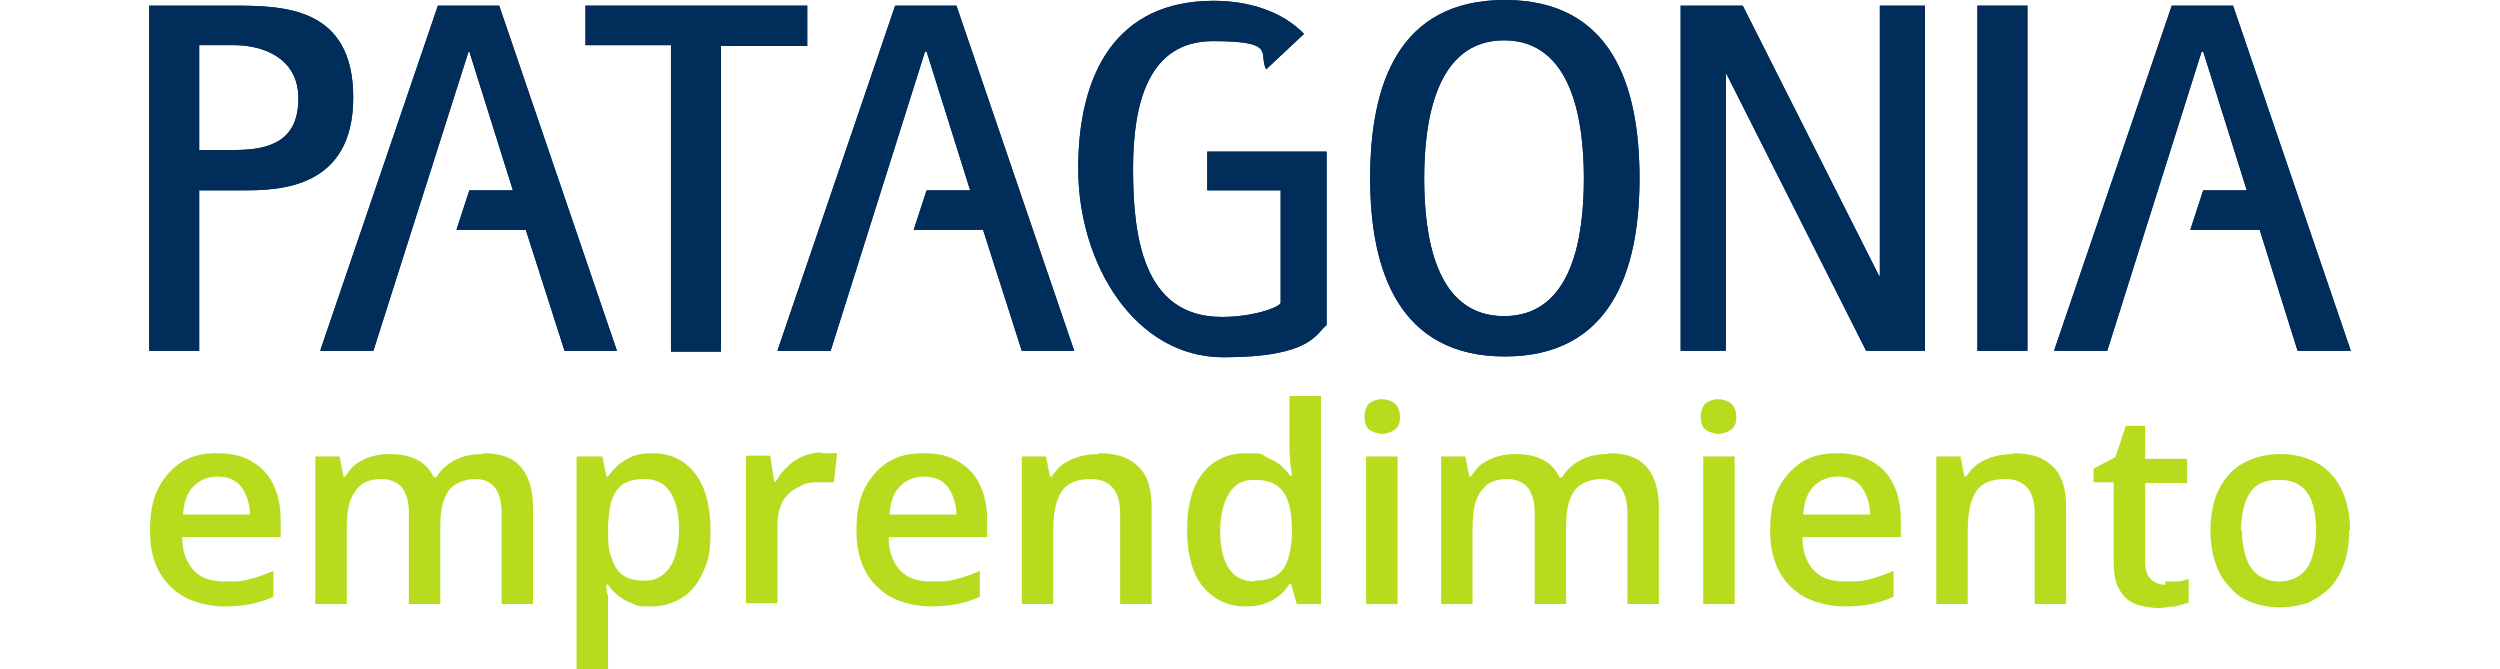<?xml version="1.0" encoding="UTF-8"?>
<svg id="Layer_1" data-name="Layer 1" xmlns="http://www.w3.org/2000/svg" version="1.1" viewBox="0 0 310 83">
  <defs>
    <style>
      .cls-1 {
        fill: #b7dc1d;
      }

      .cls-1, .cls-2 {
        stroke-width: 0px;
      }

      .cls-2 {
        fill: #002d5a;
      }
    </style>
  </defs>
  <g>
    <path class="cls-1" d="M27,56.2c1.6,0,3,.3,4.2,1s2.1,1.6,2.7,2.9c.6,1.2.9,2.7.9,4.4v2.1h-12.2c0,1.8.5,3.1,1.4,4.1s2.2,1.4,3.8,1.4,2.2,0,3.2-.3c.9-.2,1.9-.6,2.9-1v3.2c-.9.4-1.8.7-2.8.9-.9.2-2.1.3-3.4.3s-3.4-.4-4.7-1.1-2.4-1.7-3.2-3.1c-.8-1.4-1.2-3.1-1.2-5.2s.3-3.8,1-5.2c.7-1.4,1.7-2.5,2.9-3.3,1.3-.8,2.7-1.1,4.4-1.1h.1ZM27,59.1c-1.2,0-2.2.4-3,1.2s-1.2,2-1.3,3.5h8.3c0-.9-.2-1.7-.5-2.4s-.7-1.3-1.3-1.7-1.3-.6-2.3-.6h.1Z"/>
    <path class="cls-1" d="M59.9,56.2c2.1,0,3.6.5,4.6,1.6s1.6,2.8,1.6,5.1v12h-3.9v-11.3c0-1.4-.3-2.4-.8-3.1-.5-.7-1.4-1.1-2.5-1.1s-2.7.5-3.3,1.5c-.7,1-1,2.4-1,4.3v9.7h-3.9v-11.3c0-.9-.1-1.7-.4-2.3-.2-.6-.6-1.1-1.1-1.4-.5-.3-1.1-.5-1.8-.5-1.1,0-1.9.2-2.6.7-.6.5-1.1,1.2-1.4,2.1-.3.9-.4,2.1-.4,3.5v9.2h-3.9v-18.3h3l.5,2.5h.2c.4-.6.8-1.2,1.4-1.6.6-.4,1.2-.7,1.9-.9.7-.2,1.4-.3,2.1-.3,1.4,0,2.5.2,3.5.7s1.6,1.2,2.1,2.2h.3c.6-1,1.4-1.7,2.4-2.2s2.1-.7,3.3-.7h.1Z"/>
    <path class="cls-1" d="M80.9,56.2c2.2,0,3.9.8,5.2,2.4,1.3,1.6,2,4,2,7.1s-.3,3.8-.9,5.2c-.6,1.4-1.5,2.5-2.6,3.2s-2.4,1.1-3.8,1.1-1.7,0-2.4-.4c-.7-.2-1.3-.6-1.8-1s-.9-.8-1.2-1.3h-.2c0,.4,0,.9.2,1.5v9h-3.9v-26.4h3.2l.5,2.5h.2c.3-.5.8-1,1.2-1.4.5-.4,1.1-.8,1.8-1.1s1.5-.4,2.5-.4h0ZM79.9,59.4c-1.1,0-1.9.2-2.6.6-.6.4-1.1,1.1-1.4,1.9-.3.8-.4,1.9-.5,3.2v.5c0,1.4,0,2.5.4,3.5.3.9.7,1.7,1.4,2.2s1.5.7,2.7.7,1.7-.3,2.4-.8c.6-.5,1.1-1.3,1.4-2.2.3-1,.5-2.1.5-3.4,0-2-.4-3.5-1.1-4.6-.7-1.1-1.8-1.6-3.2-1.6Z"/>
    <path class="cls-1" d="M101.9,56.2h1c.4,0,.7,0,.9,0l-.4,3.6c-.2,0-.5,0-.9,0h-.9c-.7,0-1.4,0-2,.3s-1.2.6-1.7,1c-.5.5-.9,1-1.1,1.7-.3.7-.4,1.5-.4,2.4v9.6h-3.9v-18.3h3l.5,3.2h.2c.4-.7.8-1.2,1.4-1.8s1.2-1,1.9-1.3c.7-.3,1.5-.5,2.3-.5h0Z"/>
    <path class="cls-1" d="M114.6,56.2c1.6,0,3,.3,4.2,1s2.1,1.6,2.7,2.9c.6,1.2.9,2.7.9,4.4v2.1h-12.2c0,1.8.5,3.1,1.4,4.1s2.2,1.4,3.8,1.4,2.2,0,3.2-.3c.9-.2,1.9-.6,2.9-1v3.2c-.9.4-1.8.7-2.8.9-.9.2-2.1.3-3.4.3s-3.4-.4-4.7-1.1-2.4-1.7-3.2-3.1c-.8-1.4-1.2-3.1-1.2-5.2s.3-3.8,1-5.2,1.7-2.5,2.9-3.3c1.3-.8,2.7-1.1,4.4-1.1h0ZM114.6,59.1c-1.2,0-2.2.4-3,1.2s-1.2,2-1.3,3.5h8.3c0-.9-.2-1.7-.5-2.4s-.7-1.3-1.3-1.7c-.6-.4-1.3-.6-2.3-.6h.1Z"/>
    <path class="cls-1" d="M136.3,56.2c2.1,0,3.7.5,4.8,1.6,1.2,1.1,1.7,2.8,1.7,5.1v12h-3.9v-11.2c0-1.4-.3-2.5-.9-3.2s-1.5-1.1-2.7-1.1c-1.8,0-3,.5-3.7,1.6s-1,2.7-1,4.8v9.1h-3.9v-18.3h3l.5,2.5h.2c.4-.6.9-1.2,1.5-1.6.6-.4,1.3-.7,2-.9s1.5-.3,2.3-.3h0Z"/>
    <path class="cls-1" d="M154.5,75.2c-2.2,0-3.9-.8-5.3-2.4-1.3-1.6-2-3.9-2-7.1s.7-5.5,2-7.1,3.1-2.4,5.3-2.4,1.7,0,2.4.4,1.3.6,1.8,1,.9.9,1.3,1.4h.2c0-.3-.1-.8-.2-1.5,0-.6-.1-1.2-.1-1.8v-6.6h3.9v25.8h-3l-.7-2.5h-.2c-.3.5-.7,1-1.2,1.4s-1.1.8-1.8,1c-.7.3-1.5.4-2.4.4ZM155.6,72c1.7,0,2.8-.5,3.5-1.4.7-1,1-2.4,1.1-4.3v-.5c0-2.1-.3-3.6-1-4.7-.7-1.1-1.9-1.6-3.6-1.6s-2.5.6-3.2,1.7c-.7,1.1-1.1,2.7-1.1,4.7s.4,3.6,1.1,4.6c.7,1.1,1.8,1.6,3.2,1.6h0Z"/>
    <path class="cls-1" d="M171.4,49.5c.6,0,1.1.2,1.5.5s.7.9.7,1.7-.2,1.3-.7,1.6c-.4.3-1,.5-1.5.5s-1.1-.2-1.6-.5c-.4-.3-.6-.9-.6-1.6s.2-1.3.6-1.7c.4-.3.9-.5,1.6-.5ZM173.3,56.6v18.3h-3.9v-18.3s3.9,0,3.9,0Z"/>
    <path class="cls-1" d="M199.5,56.2c2.1,0,3.6.5,4.6,1.6s1.6,2.8,1.6,5.1v12h-3.9v-11.3c0-1.4-.3-2.4-.8-3.1-.5-.7-1.4-1.1-2.5-1.1s-2.7.5-3.3,1.5c-.7,1-1,2.4-1,4.3v9.7h-3.9v-11.3c0-.9-.1-1.7-.4-2.3-.2-.6-.6-1.1-1.1-1.4-.5-.3-1.1-.5-1.8-.5-1.1,0-1.9.2-2.6.7-.6.5-1.1,1.2-1.4,2.1-.3.9-.4,2.1-.4,3.5v9.2h-3.9v-18.3h3l.5,2.5h.2c.4-.6.8-1.2,1.4-1.6.6-.4,1.2-.7,1.9-.9s1.4-.3,2.1-.3c1.4,0,2.5.2,3.5.7s1.6,1.2,2.1,2.2h.3c.6-1,1.4-1.7,2.4-2.2s2.1-.7,3.3-.7h0Z"/>
    <path class="cls-1" d="M213.1,49.5c.6,0,1.1.2,1.5.5s.7.9.7,1.7-.2,1.3-.7,1.6c-.4.3-1,.5-1.5.5s-1.1-.2-1.6-.5c-.4-.3-.6-.9-.6-1.6s.2-1.3.6-1.7c.4-.3.9-.5,1.6-.5ZM215.1,56.6v18.3h-3.9v-18.3s3.9,0,3.9,0Z"/>
    <path class="cls-1" d="M227.9,56.2c1.6,0,3,.3,4.2,1s2.1,1.6,2.7,2.9c.6,1.2.9,2.7.9,4.4v2.1h-12.2c0,1.8.5,3.1,1.4,4.1s2.2,1.4,3.8,1.4,2.2,0,3.2-.3c.9-.2,1.9-.6,2.9-1v3.2c-.9.4-1.8.7-2.8.9-.9.2-2.1.3-3.4.3s-3.4-.4-4.7-1.1-2.4-1.7-3.2-3.1-1.2-3.1-1.2-5.2.3-3.8,1-5.2,1.7-2.5,2.9-3.3c1.3-.8,2.7-1.1,4.4-1.1h.1ZM227.9,59.1c-1.2,0-2.2.4-3,1.2s-1.2,2-1.3,3.5h8.3c0-.9-.2-1.7-.5-2.4s-.7-1.3-1.3-1.7-1.3-.6-2.3-.6h.1Z"/>
    <path class="cls-1" d="M249.7,56.2c2.1,0,3.7.5,4.8,1.6,1.2,1.1,1.7,2.8,1.7,5.1v12h-3.9v-11.2c0-1.4-.3-2.5-.9-3.2-.6-.7-1.5-1.1-2.7-1.1-1.8,0-3,.5-3.7,1.6s-1,2.7-1,4.8v9.1h-3.9v-18.3h3l.5,2.5h.2c.4-.6.9-1.2,1.5-1.6.6-.4,1.3-.7,2-.9s1.5-.3,2.3-.3h0Z"/>
    <path class="cls-1" d="M268.5,72.1c.5,0,1,0,1.5,0,.5,0,.9-.2,1.4-.3v2.9c-.4.2-1,.3-1.7.5-.7,0-1.4.2-2.1.2s-2-.2-2.8-.5-1.5-.9-2-1.8c-.5-.8-.7-2-.7-3.5v-9.8h-2.5v-1.7l2.7-1.4,1.3-3.9h2.4v4.1h5.2v3h-5.2v9.8c0,.9.2,1.6.7,2.1s1.1.7,1.8.7v-.3Z"/>
    <path class="cls-1" d="M291.3,65.7c0,1.5-.2,2.9-.6,4.1s-1,2.2-1.7,3c-.8.8-1.7,1.4-2.7,1.9-1.1.4-2.3.6-3.6.6s-2.4-.2-3.5-.6c-1-.4-2-1-2.7-1.9-.8-.8-1.4-1.8-1.8-3s-.6-2.5-.6-4.1.3-3.7,1.1-5.1c.7-1.4,1.7-2.5,3-3.2s2.9-1.1,4.6-1.1,3.2.4,4.5,1.1c1.3.7,2.3,1.8,3,3.2s1.1,3.1,1.1,5.1h0ZM278,65.7c0,1.3.2,2.5.5,3.4s.8,1.7,1.5,2.2,1.6.8,2.6.8,2-.3,2.6-.8c.7-.5,1.2-1.2,1.5-2.2.3-.9.5-2.1.5-3.4s-.2-2.5-.5-3.4-.8-1.6-1.5-2.1-1.6-.7-2.7-.7c-1.6,0-2.8.5-3.5,1.6s-1.1,2.6-1.1,4.7h.1Z"/>
  </g>
  <g>
    <g>
      <path class="cls-2" d="M18.5.7h10.3c6.3,0,15,.1,15,11.4s-9.2,11.5-13.6,11.5h-5.5v19.9h-6.2V.7ZM24.7,18.6h4.4c4.5,0,7.9-1.2,7.9-6.4s-4.7-6.6-7.9-6.6h-4.4s0,13,0,13Z"/>
      <path class="cls-2" d="M83.3,5.6h-10.7V.7h27.5v5h-10.7v37.9h-6.2V5.6h0Z"/>
      <path class="cls-2" d="M169.9,22.1c0-11.6,3.5-22.1,16.7-22.1s16.7,10.5,16.7,22.1-3.6,22.1-16.7,22.1-16.7-10.6-16.7-22.1ZM186.5,39.2c8.6,0,9.9-10.1,9.9-17.1s-1.4-17.1-9.9-17.1-9.9,10.1-9.9,17.1,1.3,17.1,9.9,17.1Z"/>
      <path class="cls-2" d="M208.3.7h7.8l16.9,33.5h.1V.7h5.6v42.8h-7.3l-17.3-34.3h-.1v34.3h-5.6V.7h0Z"/>
      <path class="cls-2" d="M245.2.7h6.2v42.8h-6.2V.7Z"/>
      <path class="cls-2" d="M149.7,23.6h9.1v14c-.4.6-3.5,1.7-7.3,1.7-9.9,0-11-10.3-11-18.4s1.9-15.8,9.9-15.8,5.6,1.5,6.6,3.5l4.7-4.4c-2.6-2.7-6.7-4.1-11.2-4.1-12.1,0-16.8,9-16.8,20.8s7,23.4,18,23.4,11.5-3,12.8-4v-21.5h-14.8v4.9h0Z"/>
      <polygon class="cls-2" points="76.5 43.5 61.9 .7 54.3 .7 39.7 43.5 46.3 43.5 58.1 6.4 58.2 6.4 63.6 23.6 58.2 23.6 56.6 28.5 65.2 28.5 70 43.5 76.5 43.5"/>
      <polygon class="cls-2" points="291.5 43.5 276.9 .7 269.3 .7 254.7 43.5 261.3 43.5 273 6.4 273.2 6.4 278.6 23.6 273.2 23.6 271.6 28.5 280.2 28.5 284.9 43.5 291.5 43.5"/>
      <polygon class="cls-2" points="133.2 43.5 118.6 .7 111 .7 96.4 43.5 103 43.5 114.7 6.4 114.9 6.4 120.3 23.6 114.9 23.6 113.3 28.5 121.9 28.5 126.7 43.5 133.2 43.5"/>
    </g>
    <g>
      <path class="cls-2" d="M18.5.7h10.3c6.3,0,15,.1,15,11.4s-9.2,11.5-13.6,11.5h-5.5v19.9h-6.2V.7ZM24.7,18.6h4.4c4.5,0,7.9-1.2,7.9-6.4s-4.7-6.6-7.9-6.6h-4.4s0,13,0,13Z"/>
      <path class="cls-2" d="M83.3,5.6h-10.7V.7h27.5v5h-10.7v37.9h-6.2V5.6h0Z"/>
      <path class="cls-2" d="M169.9,22.1c0-11.6,3.5-22.1,16.7-22.1s16.7,10.5,16.7,22.1-3.6,22.1-16.7,22.1-16.7-10.6-16.7-22.1ZM186.5,39.2c8.6,0,9.9-10.1,9.9-17.1s-1.4-17.1-9.9-17.1-9.9,10.1-9.9,17.1,1.3,17.1,9.9,17.1Z"/>
      <path class="cls-2" d="M208.3.7h7.8l16.9,33.5h.1V.7h5.6v42.8h-7.3l-17.3-34.3h-.1v34.3h-5.6V.7h0Z"/>
      <path class="cls-2" d="M245.2.7h6.2v42.8h-6.2V.7Z"/>
      <path class="cls-2" d="M149.7,23.6h9.1v14c-.4.6-3.5,1.7-7.3,1.7-9.9,0-11-10.3-11-18.4s1.9-15.8,9.9-15.8,5.6,1.5,6.6,3.5l4.7-4.4c-2.6-2.7-6.7-4.1-11.2-4.1-12.1,0-16.8,9-16.8,20.8s7,23.4,18,23.4,11.5-3,12.8-4v-21.5h-14.8v4.9h0Z"/>
      <polygon class="cls-2" points="76.5 43.5 61.9 .7 54.3 .7 39.7 43.5 46.3 43.5 58.1 6.4 58.2 6.4 63.6 23.6 58.2 23.6 56.6 28.5 65.2 28.5 70 43.5 76.5 43.5"/>
      <polygon class="cls-2" points="291.5 43.5 276.9 .7 269.3 .7 254.7 43.5 261.3 43.5 273 6.4 273.2 6.4 278.6 23.6 273.2 23.6 271.6 28.5 280.2 28.5 284.9 43.5 291.5 43.5"/>
      <polygon class="cls-2" points="133.2 43.5 118.6 .7 111 .7 96.4 43.5 103 43.5 114.7 6.4 114.9 6.4 120.3 23.6 114.9 23.6 113.3 28.5 121.9 28.5 126.7 43.5 133.2 43.5"/>
    </g>
  </g>
</svg>